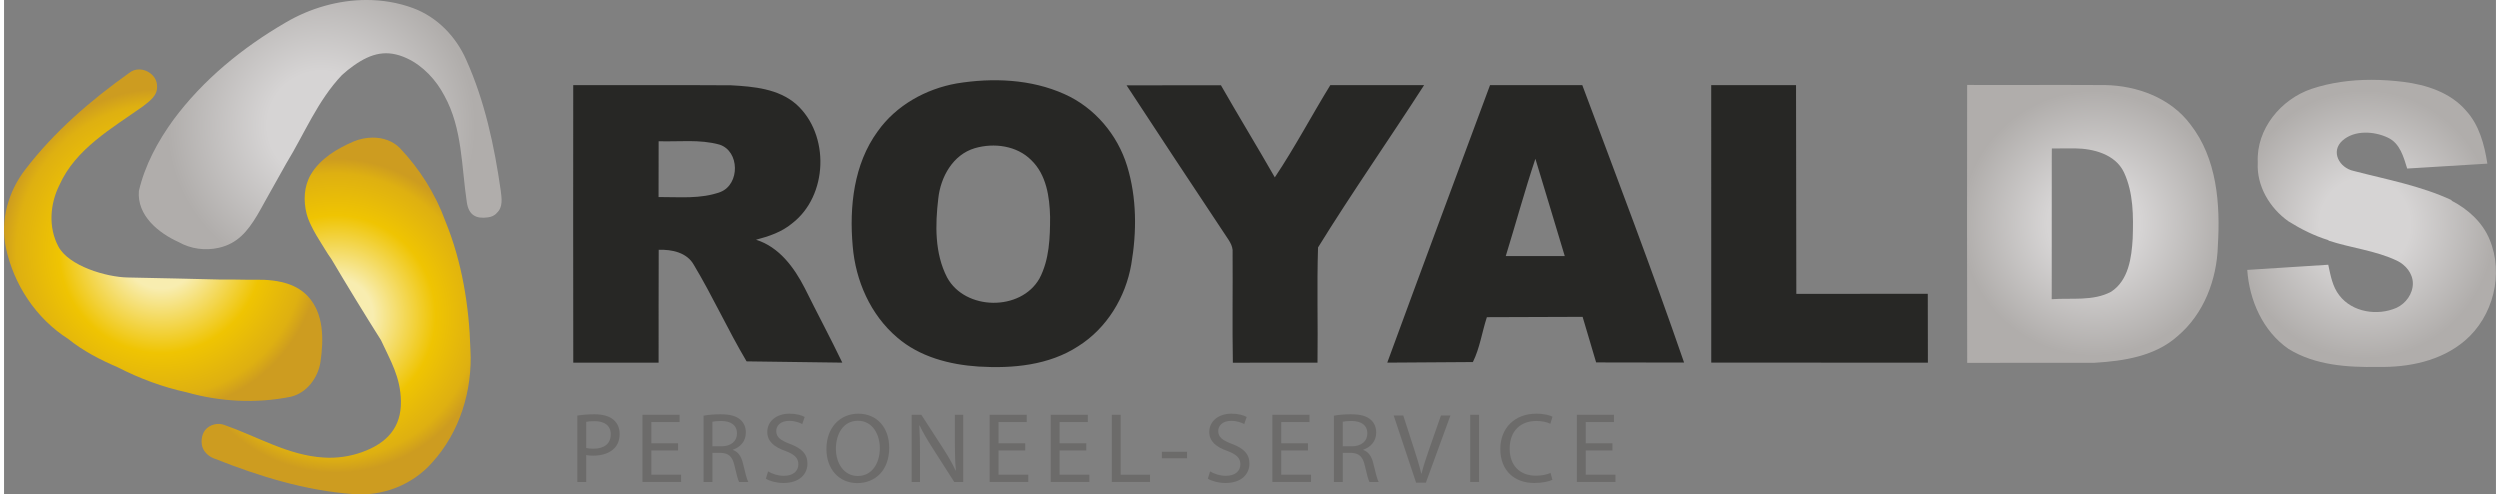 <?xml version="1.0" encoding="UTF-8"?>
<!DOCTYPE svg PUBLIC "-//W3C//DTD SVG 1.0//EN" "http://www.w3.org/TR/2001/REC-SVG-20010904/DTD/svg10.dtd">
<!-- Creator: CorelDRAW 2020 (64-Bit) -->
<svg xmlns="http://www.w3.org/2000/svg" xml:space="preserve" width="713px" height="141px" version="1.0" style="shape-rendering:geometricPrecision; text-rendering:geometricPrecision; image-rendering:optimizeQuality; fill-rule:evenodd; clip-rule:evenodd"
viewBox="0 0 667.296 132.39"
 xmlns:xlink="http://www.w3.org/1999/xlink"
 xmlns:xodm="http://www.corel.com/coreldraw/odm/2003">
 <rect x="0" y="0" width="667.296" height="132.39" fill="#808080" stroke="none"/>
 <defs>
  <style type="text/css">
   <![CDATA[
    .fil0 {fill:#272725}
    .fil6 {fill:#6C6B6A;fill-rule:nonzero}
    .fil2 {fill:url(#id0)}
    .fil3 {fill:url(#id1)}
    .fil4 {fill:url(#id2)}
    .fil1 {fill:url(#id3)}
    .fil5 {fill:url(#id4)}
   ]]>
  </style>
  <radialGradient id="id0" gradientUnits="userSpaceOnUse" gradientTransform="matrix(0.906 -0 -0 -0.934 59 116)" cx="632.664" cy="59.825" r="38.449" fx="632.664" fy="59.825">
   <stop offset="0" style="stop-opacity:1; stop-color:#D6D4D4"/>
   <stop offset="0.349" style="stop-opacity:1; stop-color:#D6D4D4"/>
   <stop offset="1" style="stop-opacity:1; stop-color:#B0ADAB"/>
  </radialGradient>
  <radialGradient id="id1" gradientUnits="userSpaceOnUse" gradientTransform="matrix(0.85 -0 -0 -0.852 13 62)" xlink:href="#id0" cx="84.656" cy="33.369" r="48.584" fx="84.656" fy="33.369">
  </radialGradient>
  <radialGradient id="id2" gradientUnits="userSpaceOnUse" gradientTransform="matrix(0.982 -0 -0 -0.992 1 133)" cx="41.753" cy="66.532" r="43.495" fx="41.753" fy="66.532">
   <stop offset="0" style="stop-opacity:1; stop-color:#F8EDB0"/>
   <stop offset="0.239" style="stop-opacity:1; stop-color:#F8EDB0"/>
   <stop offset="0.639" style="stop-opacity:1; stop-color:#EFC402"/>
   <stop offset="0.906" style="stop-opacity:1; stop-color:#DEB011"/>
   <stop offset="1" style="stop-opacity:1; stop-color:#CD9C20"/>
  </radialGradient>
  <radialGradient id="id3" gradientUnits="userSpaceOnUse" gradientTransform="matrix(0.954 -0 -0 -0.954 26 117)" xlink:href="#id0" cx="559.337" cy="59.958" r="37.209" fx="559.337" fy="59.958">
  </radialGradient>
  <radialGradient id="id4" gradientUnits="userSpaceOnUse" gradientTransform="matrix(0.875 -0 -0 -0.88 11 159)" xlink:href="#id2" cx="88.925" cy="84.62" r="47.77" fx="88.925" fy="84.62">
  </radialGradient>
 </defs>
 <g id="Layer_x0020_1">
  <path class="fil0" d="M457.152 22.791l22.714 0 0.078 55.903 35.204 -0.021 0.029 18.444 -58.015 -0.019 -0.01 -74.307zm-55.017 45.783c5.267,0.007 10.533,0.007 15.801,0 -2.579,-8.702 -5.268,-17.364 -7.867,-26.056 -2.873,8.614 -5.256,17.383 -7.934,26.056zm-31.73 28.534c9.095,-24.802 18.315,-49.554 27.524,-74.317l24.699 0c9.242,24.701 18.664,49.365 27.261,74.298l-23.551 -0.039 -3.621 -12.203 -25.635 0.088c-1.305,3.976 -1.888,8.283 -3.748,12.017l-22.929 0.156zm-69.807 -74.258l25.266 -0.02c4.731,8.274 9.697,16.401 14.429,24.666 5.344,-7.982 9.832,-16.519 14.867,-24.705l25.108 0.011c-9.365,14.553 -19.317,28.768 -28.4,43.457 -0.331,10.276 0,20.571 -0.144,30.858 -7.557,0 -15.112,-0.019 -22.667,0.009 -0.175,-9.81 0,-19.618 -0.069,-29.418 0.215,-2.1 -1.294,-3.704 -2.317,-5.357 -8.722,-13.144 -17.446,-26.289 -26.073,-39.501zm-125.309 14.972c-0.009,4.987 0,9.965 -0.02,14.944 5.539,-0.03 11.284,0.592 16.589,-1.361 5.22,-2.073 5.161,-10.919 -0.261,-12.678 -5.307,-1.478 -10.885,-0.729 -16.308,-0.905zm-22.869 -15.031c14.078,0.05 28.165,-0.048 42.243,0.05 6.055,0.33 12.725,0.912 17.496,5.093 9.015,8.099 8.529,24.481 -1.14,31.899 -2.755,2.303 -6.221,3.47 -9.648,4.365 6.221,1.944 10.251,7.475 13.085,13.028 3.291,6.649 6.805,13.193 10.019,19.882l-25.635 -0.341c-5.004,-8.428 -9.065,-17.403 -14.107,-25.812 -1.85,-3.354 -5.9,-4.18 -9.425,-4.064 -0.058,10.072 0,20.144 -0.028,30.226l-22.85 0c-0.049,-24.772 -0.021,-49.552 -0.01,-74.326zm107.552 16.888c-5.881,1.73 -9.181,7.709 -9.795,13.475 -0.838,7.029 -0.984,14.661 2.346,21.115 4.819,8.927 19.745,9.141 24.749,0.303 2.666,-5.056 2.842,-10.948 2.842,-16.527 -0.126,-5.348 -0.993,-11.27 -5.032,-15.158 -3.876,-3.899 -9.99,-4.696 -15.11,-3.208zm-4.82 -17.345c9.58,-1.554 19.823,-1.166 28.79,2.859 8.08,3.587 14.252,10.889 16.814,19.308 2.588,8.478 2.588,17.598 1.099,26.289 -1.519,8.808 -6.543,17.101 -14.175,21.903 -7.857,5.143 -17.612,6.028 -26.765,5.464 -7.759,-0.515 -15.761,-2.606 -21.75,-7.787 -7.145,-6.066 -11.147,-15.216 -11.906,-24.45 -0.935,-10.539 0.273,-21.964 6.688,-30.743 4.938,-6.961 12.872,-11.375 21.205,-12.843z"/>
  <path class="fil1" d="M551.341 22.748l-0.955 0 -1.093 0c-2.551,0.001 -5.101,0.004 -7.652,0.008 -5.317,0.007 -10.633,0.014 -15.95,-0.004l0 0c-0.027,24.802 -0.058,49.602 0.011,74.414l0 0c5.681,-0.019 11.361,-0.014 17.041,-0.009l0 0c5.681,0.005 11.362,0.009 17.043,-0.01l0 0c7.81,-0.458 16.27,-1.742 22.297,-7.176l0 0c6.99,-5.92 10.475,-15.089 10.738,-24.092l0 0c0.69,-11.179 -0.197,-23.468 -7.39,-32.616l0 0c-5.286,-7.039 -14.214,-10.335 -22.82,-10.481l0 0c-3.756,-0.024 -7.513,-0.032 -11.27,-0.034zm-0.257 16.996c1.17,-0.012 2.34,-0.023 3.511,-0.01l0 0c4.876,0.06 10.757,1.555 13.068,6.381l0 0c2.58,5.493 2.56,11.804 2.356,17.753l0 0c-0.291,5.132 -1.1,11.238 -5.811,14.281l0 0c-4.869,2.557 -10.602,1.585 -15.881,1.974l0 0c0,-0.584 0,-1.77 0.011,-2.353l0 0c0.019,-11.832 0,-23.663 0.009,-35.495l0 0c0,-0.632 0.01,-1.886 0.02,-2.518l0 0c0.148,0 0.295,0 0.443,0l0 0c0.758,0 1.517,-0.006 2.274,-0.013l0 0z"/>
  <path class="fil2" d="M617.899 23.802c-8.215,2.781 -14.817,10.782 -14.388,19.677l0 0c-0.36,6.291 3.173,12.203 8.207,15.781l0 0c3.358,2.099 6.922,3.889 10.729,5.054l0 0 0 0.108c6.043,2.003 12.579,2.639 18.349,5.388l0 0c2.297,1.094 4.237,3.403 4.248,6.07l0 0c0.012,2.752 -1.85,5.388 -4.393,6.557l0 0c-5.08,2.217 -11.855,1.196 -15.312,-3.363l0 0c-1.84,-2.345 -2.338,-5.35 -2.951,-8.179l0 0 -21.691 1.381c0.545,8.128 4.197,16.432 11.05,21.157l0 0c7.117,4.395 15.8,4.968 23.959,4.821l0 0c8.188,0.165 16.902,-1.584 23.271,-7.039l0 0c7.582,-6.455 10.465,-17.849 6.619,-27.074l0 0c-1.899,-4.629 -5.803,-8.138 -10.184,-10.404l0 0 0 -0.145c-8.315,-3.869 -17.368,-5.513 -26.18,-7.808l0 0c-3.94,-0.836 -6.267,-5.237 -3.06,-8.122l0 0c3.188,-2.867 8.475,-2.58 12.222,-0.782l0 0c3.204,1.506 4.167,5.151 5.131,8.254l0 0 21.467 -1.314c-0.788,-5.056 -2.151,-10.305 -5.695,-14.174l0 0c-4.177,-4.881 -10.641,-6.952 -16.824,-7.728l0 0c-2.818,-0.346 -5.68,-0.541 -8.541,-0.542 -5.438,0 -10.877,0.706 -16.033,2.426l0 0z"/>
  <path class="fil3" d="M75.41 6.031c-11.528,6.697 -22.121,15.331 -30.085,26.084l0 0c-4.156,5.725 -7.614,12.124 -9.219,19.035l0 0c-0.526,6.553 5.228,11.231 10.641,13.671l0 0c3.273,1.855 7.161,2.354 10.761,1.537l0 0c4.991,-1.13 7.69,-4.387 10.287,-8.721l0 0c0.747,-1.247 1.436,-2.532 2.133,-3.793l0 0c1.868,-3.363 3.766,-6.698 5.636,-10.051l0 0c4.869,-7.954 8.412,-16.86 14.926,-23.695l0 0c1.016,-0.923 2.085,-1.793 3.209,-2.578l0 0c4.685,-3.281 8.847,-4.384 14.207,-1.894l0 0c4.307,2 7.817,5.813 10.01,10.005l0 0c4.829,8.711 4.565,18.938 6.007,28.513l0 0c0.512,3.542 2.551,4.504 5.654,4.066l0 0c0.923,-0.13 1.778,-0.442 2.426,-1.236l0 0c1.647,-1.517 1.257,-3.907 1.014,-5.881l0 0c-1.715,-11.988 -4.266,-23.995 -9.261,-35.089l0 0c-2.725,-6.211 -7.778,-11.443 -14.202,-13.824l0 0c-4.022,-1.487 -8.25,-2.18 -12.487,-2.18 -7.56,0 -15.15,2.204 -21.657,6.031l0 0z"/>
  <path class="fil4" d="M33.486 19.554c-10.319,7.34 -20.064,15.74 -27.786,25.821l0 0c-4.556,5.863 -6.766,13.632 -5.198,20.972l0 0c2.072,9.867 8.129,18.986 16.679,24.412l0 0c3.932,3.189 8.624,5.611 13.298,7.612l0 0c5.812,2.975 12.032,5.299 18.41,6.679l0 0c9.025,2.557 18.673,3.053 27.874,1.196l0 0c4.312,-1.001 7.312,-5.085 7.973,-9.314l0 0c0.866,-6.018 0.976,-13.025 -3.465,-17.686l0 0c-1.314,-1.376 -3.029,-2.455 -4.947,-3.129l0 0c-2.818,-0.99 -5.84,-1.257 -8.831,-1.215l0 0c-1.869,0.026 -3.737,-0.011 -5.597,-0.039l0 0c-0.62,-0.008 -1.239,-0.004 -1.856,0l0 0c-0.753,0.005 -1.505,0.009 -2.253,-0.009l0 0c-8.262,-0.21 -16.521,-0.38 -24.773,-0.549l0 0c-5.543,-0.114 -15.678,-3.018 -18.484,-8.333l0 0c-2.687,-5.091 -2.256,-11.297 0.302,-16.426l0 0c4.363,-9.741 14.039,-15.157 22.374,-21.077l0 0c1.732,-1.36 3.963,-2.888 3.768,-5.396l0 0c0,-2.575 -2.419,-4.473 -4.817,-4.474 -0.944,0 -1.882,0.293 -2.671,0.955l0 0z"/>
  <path class="fil5" d="M93.625 37.88c-4.479,1.934 -8.967,4.604 -11.469,8.847l0 0c-1.87,3.174 -2.026,7.101 -1.109,10.617l0 0c0.393,1.513 1.113,2.938 1.838,4.327l0 0c0.913,1.747 2.046,3.383 3.05,5.084l0 0c0.544,0.905 1.117,1.778 1.741,2.644l0 0c4.312,7.292 8.743,14.526 13.27,21.7l0 0c2.569,5.588 5.206,9.806 5.332,16.306l0 0c0.138,7.087 -3.796,11.291 -10.381,13.657l0 0c-3.303,1.187 -6.834,1.686 -10.285,1.46l0 0c-9.434,-0.554 -17.681,-5.58 -26.403,-8.644l0 0c-1.891,-0.815 -4.168,-0.21 -5.369,1.303l0 0c-1.034,1.304 -1.247,3.616 -0.494,5.086l0 0c0.646,1.259 1.903,2.226 3.303,2.653l0 0c11.761,4.646 24.048,8.449 36.722,9.373l0 0c7.887,0.7 15.928,-2.411 21.186,-8.34l0 0c7.458,-8.14 10.933,-19.389 10.33,-30.327l0 0c-0.331,-11.696 -2.259,-23.516 -6.699,-34.385l0 0c-2.648,-7.293 -6.883,-14.01 -12.227,-19.629l0 0c-1.921,-1.925 -4.55,-2.762 -7.209,-2.762l0 0c-1.761,0 -3.537,0.368 -5.127,1.03l0 0z"/>
  <path class="fil6" d="M155.892 112.965c0.409,-0.106 1.201,-0.187 2.238,-0.187 2.62,0 4.34,1.149 4.34,3.525 0,2.483 -1.747,3.846 -4.613,3.846 -0.792,0 -1.447,-0.054 -1.965,-0.186l0 -6.998zm-2.375 16.103l2.375 0 0 -7.21c0.546,0.132 1.201,0.161 1.91,0.161 2.32,0 4.367,-0.668 5.623,-1.977 0.928,-0.934 1.419,-2.217 1.419,-3.846 0,-1.601 -0.6,-2.91 -1.61,-3.764 -1.092,-0.961 -2.812,-1.495 -5.159,-1.495 -1.91,0 -3.411,0.159 -4.558,0.347l0 17.784z"/>
  <polygon class="fil6" points="180.489,118.707 173.34,118.707 173.34,113.018 180.899,113.018 180.899,111.07 170.964,111.07 170.964,129.068 181.308,129.068 181.308,127.119 173.34,127.119 173.34,120.629 180.489,120.629 "/>
  <path class="fil6" d="M189.694 112.938c0.382,-0.106 1.201,-0.212 2.347,-0.212 2.511,0.025 4.231,1.042 4.231,3.364 0,2.056 -1.611,3.418 -4.149,3.418l-2.429 0 0 -6.57zm-2.374 16.13l2.374 0 0 -7.799 2.238 0c2.156,0.083 3.139,1.015 3.685,3.499 0.518,2.243 0.928,3.793 1.228,4.3l2.456 0c-0.382,-0.695 -0.818,-2.431 -1.419,-4.94 -0.438,-1.869 -1.283,-3.151 -2.702,-3.633l0 -0.079c1.938,-0.641 3.466,-2.216 3.466,-4.592 0,-1.389 -0.518,-2.618 -1.446,-3.42 -1.147,-1.013 -2.784,-1.467 -5.322,-1.467 -1.638,0 -3.358,0.133 -4.558,0.373l0 17.758z"/>
  <path class="fil6" d="M204.002 128.186c0.983,0.642 2.921,1.154 4.694,1.154 4.34,0 6.442,-2.408 6.442,-5.186 0,-2.644 -1.583,-4.112 -4.695,-5.287 -2.538,-0.962 -3.657,-1.79 -3.657,-3.472 0,-1.228 0.955,-2.696 3.466,-2.696 1.665,0 2.893,0.534 3.494,0.854l0.655 -1.895c-0.819,-0.454 -2.184,-0.883 -4.067,-0.883 -3.575,0 -5.95,2.084 -5.95,4.887 0,2.537 1.856,4.059 4.858,5.101 2.484,0.934 3.466,1.895 3.466,3.578 0,1.815 -1.419,3.07 -3.848,3.07 -1.638,0 -3.193,-0.534 -4.258,-1.174l-0.6 1.949z"/>
  <path class="fil6" d="M228.654 112.672c3.958,0 5.869,3.738 5.869,7.317 0,4.085 -2.129,7.476 -5.896,7.476 -3.739,0 -5.868,-3.445 -5.868,-7.29 0,-3.952 1.965,-7.503 5.895,-7.503zm0.11 -1.896c-4.913,0 -8.543,3.739 -8.543,9.452 0,5.449 3.412,9.138 8.27,9.138 4.694,0 8.543,-3.29 8.543,-9.485 0,-5.34 -3.248,-9.105 -8.27,-9.105z"/>
  <path class="fil6" d="M245.283 129.068l0 -7.691c0,-2.991 -0.055,-5.154 -0.19,-7.423l0.08 -0.026c0.928,1.949 2.157,4.005 3.439,6.007l5.841 9.133 2.402 0 0 -17.998 -2.238 0 0 7.53c0,2.805 0.054,4.993 0.273,7.396l-0.055 0.027c-0.873,-1.842 -1.938,-3.738 -3.302,-5.848l-5.895 -9.105 -2.593 0 0 17.998 2.238 0z"/>
  <polygon class="fil6" points="273.456,118.707 266.305,118.707 266.305,113.018 273.865,113.018 273.865,111.07 263.931,111.07 263.931,129.068 274.275,129.068 274.275,127.119 266.305,127.119 266.305,120.629 273.456,120.629 "/>
  <polygon class="fil6" points="289.811,118.707 282.66,118.707 282.66,113.018 290.22,113.018 290.22,111.07 280.286,111.07 280.286,129.068 290.63,129.068 290.63,127.119 282.66,127.119 282.66,120.629 289.811,120.629 "/>
  <polygon class="fil6" points="296.641,129.068 306.876,129.068 306.876,127.118 299.016,127.118 299.016,111.07 296.641,111.07 "/>
  <polygon class="fil6" points="310.049,122.711 316.792,122.711 316.792,120.977 310.049,120.977 "/>
  <path class="fil6" d="M322.361 128.186c0.982,0.642 2.92,1.154 4.694,1.154 4.34,0 6.441,-2.408 6.441,-5.186 0,-2.644 -1.583,-4.112 -4.694,-5.287 -2.538,-0.962 -3.658,-1.79 -3.658,-3.472 0,-1.228 0.956,-2.696 3.467,-2.696 1.665,0 2.893,0.534 3.493,0.854l0.655 -1.895c-0.818,-0.454 -2.183,-0.883 -4.066,-0.883 -3.576,0 -5.95,2.084 -5.95,4.887 0,2.537 1.855,4.059 4.858,5.101 2.484,0.934 3.466,1.895 3.466,3.578 0,1.815 -1.419,3.07 -3.848,3.07 -1.638,0 -3.193,-0.534 -4.258,-1.174l-0.6 1.949z"/>
  <polygon class="fil6" points="349.167,118.707 342.016,118.707 342.016,113.018 349.576,113.018 349.576,111.07 339.643,111.07 339.643,129.068 349.986,129.068 349.986,127.119 342.016,127.119 342.016,120.629 349.167,120.629 "/>
  <path class="fil6" d="M358.491 112.938c0.38,-0.106 1.201,-0.212 2.347,-0.212 2.51,0.025 4.231,1.042 4.231,3.364 0,2.056 -1.612,3.418 -4.15,3.418l-2.428 0 0 -6.57zm-2.375 16.13l2.375 0 0 -7.799 2.238 0c2.155,0.083 3.139,1.015 3.684,3.499 0.518,2.243 0.929,3.793 1.227,4.3l2.458 0c-0.384,-0.695 -0.819,-2.431 -1.421,-4.94 -0.436,-1.869 -1.281,-3.151 -2.702,-3.633l0 -0.079c1.938,-0.641 3.468,-2.216 3.468,-4.592 0,-1.389 -0.52,-2.618 -1.448,-3.42 -1.145,-1.013 -2.784,-1.467 -5.321,-1.467 -1.639,0 -3.357,0.133 -4.558,0.373l0 17.758z"/>
  <path class="fil6" d="M380.745 129.252l6.578 -17.998 -2.539 0 -3.111 8.892c-0.819,2.35 -1.583,4.62 -2.1,6.703l-0.055 0c-0.492,-2.111 -1.174,-4.3 -1.966,-6.729l-2.866 -8.866 -2.565 0 6.004 17.998 2.62 0z"/>
  <polygon class="fil6" points="392.615,129.068 394.989,129.068 394.989,111.07 392.615,111.07 "/>
  <path class="fil6" d="M414.133 126.637c-0.954,0.455 -2.429,0.747 -3.874,0.747 -4.478,0 -7.071,-2.83 -7.071,-7.235 0,-4.727 2.866,-7.423 7.18,-7.423 1.527,0 2.811,0.32 3.711,0.747l0.573 -1.897c-0.628,-0.319 -2.073,-0.8 -4.367,-0.8 -5.704,0 -9.607,3.819 -9.607,9.453 0,5.9 3.903,9.11 9.09,9.11 2.236,0 3.983,-0.431 4.856,-0.859l-0.491 -1.843z"/>
  <polygon class="fil6" points="430.7,118.707 423.551,118.707 423.551,113.018 431.11,113.018 431.11,111.07 421.176,111.07 421.176,129.068 431.519,129.068 431.519,127.119 423.551,127.119 423.551,120.629 430.7,120.629 "/>
 </g>
</svg>
